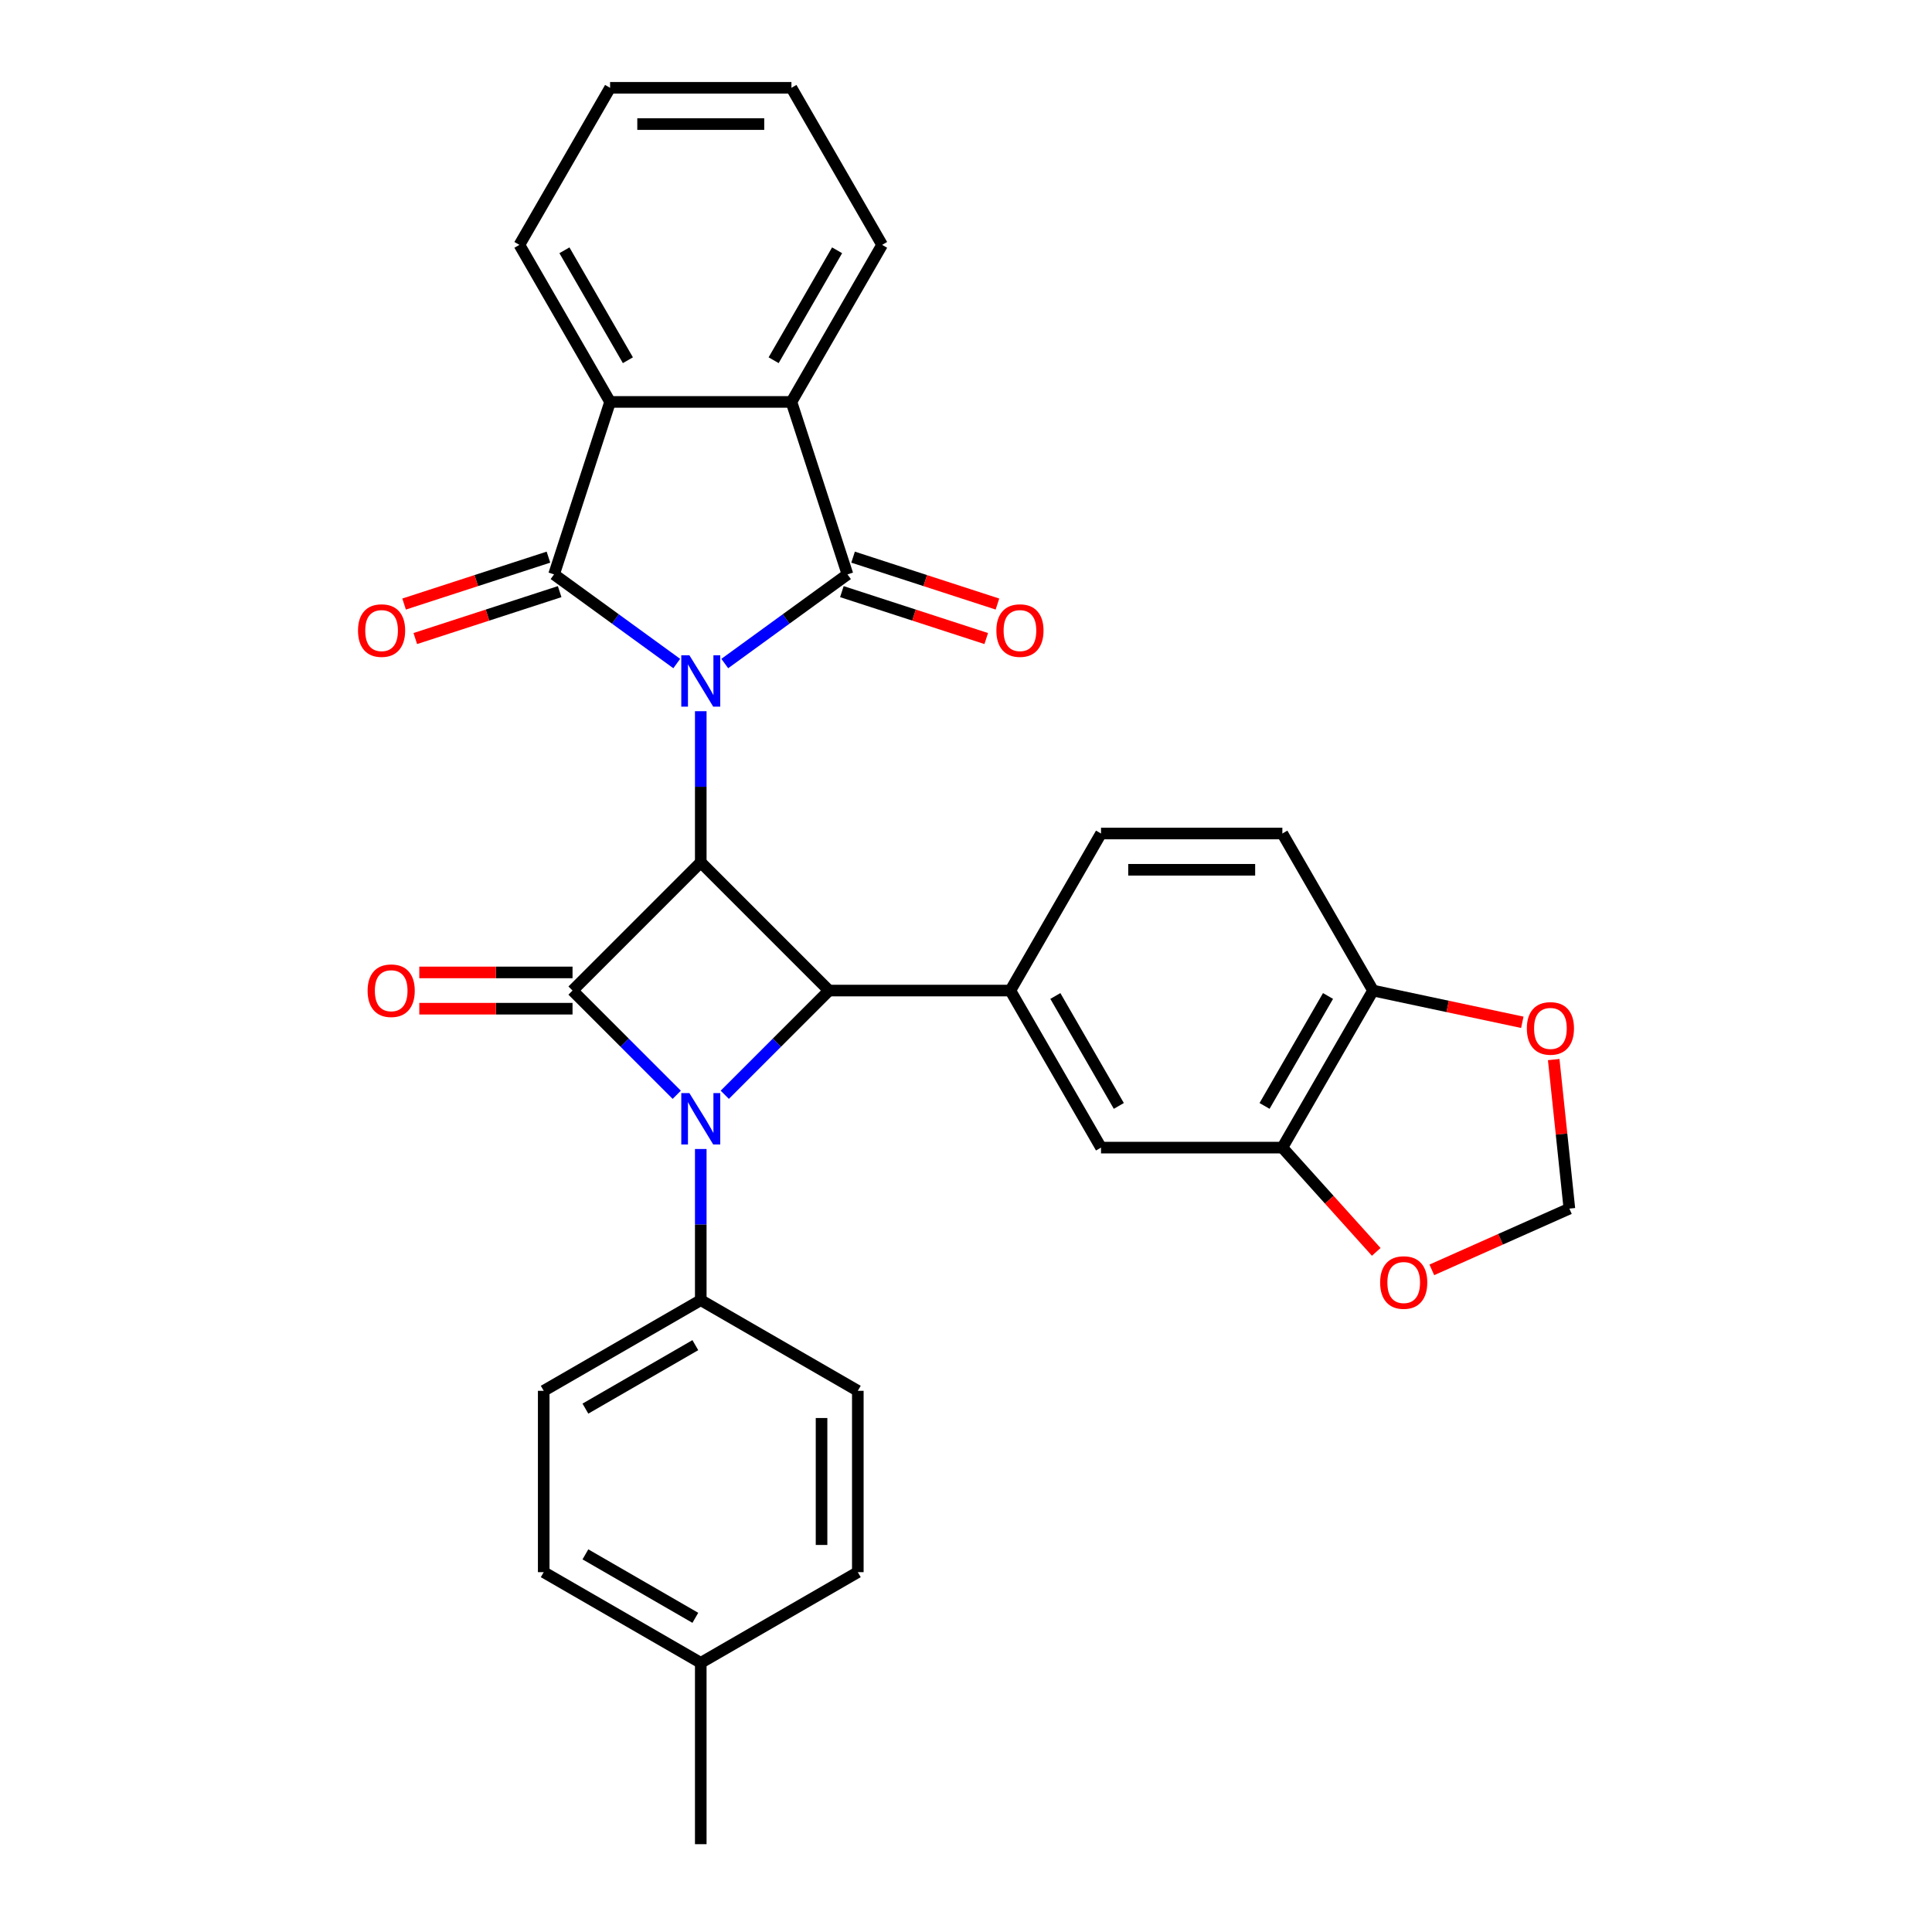 <?xml version='1.0' encoding='iso-8859-1'?>
<svg version='1.1' baseProfile='full'
              xmlns='http://www.w3.org/2000/svg'
                      xmlns:rdkit='http://www.rdkit.org/xml'
                      xmlns:xlink='http://www.w3.org/1999/xlink'
                  xml:space='preserve'
width='1000px' height='1000px' viewBox='0 0 1000 1000'>
<!-- END OF HEADER -->
<rect style='opacity:1.0;fill:#FFFFFF;stroke:none' width='1000' height='1000' x='0' y='0'> </rect>
<path class='bond-0' d='M 362.714,368.114 L 362.714,407.228' style='fill:none;fill-rule:evenodd;stroke:#0000FF;stroke-width:6px;stroke-linecap:butt;stroke-linejoin:miter;stroke-opacity:1' />
<path class='bond-0' d='M 362.714,407.228 L 362.714,446.341' style='fill:none;fill-rule:evenodd;stroke:#000000;stroke-width:6px;stroke-linecap:butt;stroke-linejoin:miter;stroke-opacity:1' />
<path class='bond-3' d='M 375.142,343.447 L 406.897,320.376' style='fill:none;fill-rule:evenodd;stroke:#0000FF;stroke-width:6px;stroke-linecap:butt;stroke-linejoin:miter;stroke-opacity:1' />
<path class='bond-3' d='M 406.897,320.376 L 438.652,297.304' style='fill:none;fill-rule:evenodd;stroke:#000000;stroke-width:6px;stroke-linecap:butt;stroke-linejoin:miter;stroke-opacity:1' />
<path class='bond-4' d='M 350.286,343.447 L 318.531,320.376' style='fill:none;fill-rule:evenodd;stroke:#0000FF;stroke-width:6px;stroke-linecap:butt;stroke-linejoin:miter;stroke-opacity:1' />
<path class='bond-4' d='M 318.531,320.376 L 286.776,297.304' style='fill:none;fill-rule:evenodd;stroke:#000000;stroke-width:6px;stroke-linecap:butt;stroke-linejoin:miter;stroke-opacity:1' />
<path class='bond-1' d='M 362.714,446.341 L 296.342,512.714' style='fill:none;fill-rule:evenodd;stroke:#000000;stroke-width:6px;stroke-linecap:butt;stroke-linejoin:miter;stroke-opacity:1' />
<path class='bond-5' d='M 362.714,446.341 L 429.087,512.714' style='fill:none;fill-rule:evenodd;stroke:#000000;stroke-width:6px;stroke-linecap:butt;stroke-linejoin:miter;stroke-opacity:1' />
<path class='bond-12' d='M 296.342,503.327 L 256.684,503.327' style='fill:none;fill-rule:evenodd;stroke:#000000;stroke-width:6px;stroke-linecap:butt;stroke-linejoin:miter;stroke-opacity:1' />
<path class='bond-12' d='M 256.684,503.327 L 217.026,503.327' style='fill:none;fill-rule:evenodd;stroke:#FF0000;stroke-width:6px;stroke-linecap:butt;stroke-linejoin:miter;stroke-opacity:1' />
<path class='bond-12' d='M 296.342,522.1 L 256.684,522.1' style='fill:none;fill-rule:evenodd;stroke:#000000;stroke-width:6px;stroke-linecap:butt;stroke-linejoin:miter;stroke-opacity:1' />
<path class='bond-12' d='M 256.684,522.1 L 217.026,522.1' style='fill:none;fill-rule:evenodd;stroke:#FF0000;stroke-width:6px;stroke-linecap:butt;stroke-linejoin:miter;stroke-opacity:1' />
<path class='bond-32' d='M 296.342,512.714 L 323.314,539.686' style='fill:none;fill-rule:evenodd;stroke:#000000;stroke-width:6px;stroke-linecap:butt;stroke-linejoin:miter;stroke-opacity:1' />
<path class='bond-32' d='M 323.314,539.686 L 350.286,566.658' style='fill:none;fill-rule:evenodd;stroke:#0000FF;stroke-width:6px;stroke-linecap:butt;stroke-linejoin:miter;stroke-opacity:1' />
<path class='bond-2' d='M 375.142,566.658 L 402.114,539.686' style='fill:none;fill-rule:evenodd;stroke:#0000FF;stroke-width:6px;stroke-linecap:butt;stroke-linejoin:miter;stroke-opacity:1' />
<path class='bond-2' d='M 402.114,539.686 L 429.087,512.714' style='fill:none;fill-rule:evenodd;stroke:#000000;stroke-width:6px;stroke-linecap:butt;stroke-linejoin:miter;stroke-opacity:1' />
<path class='bond-9' d='M 362.714,594.724 L 362.714,633.837' style='fill:none;fill-rule:evenodd;stroke:#0000FF;stroke-width:6px;stroke-linecap:butt;stroke-linejoin:miter;stroke-opacity:1' />
<path class='bond-9' d='M 362.714,633.837 L 362.714,672.951' style='fill:none;fill-rule:evenodd;stroke:#000000;stroke-width:6px;stroke-linecap:butt;stroke-linejoin:miter;stroke-opacity:1' />
<path class='bond-7' d='M 438.652,297.304 L 409.647,208.033' style='fill:none;fill-rule:evenodd;stroke:#000000;stroke-width:6px;stroke-linecap:butt;stroke-linejoin:miter;stroke-opacity:1' />
<path class='bond-14' d='M 435.752,306.231 L 473.113,318.37' style='fill:none;fill-rule:evenodd;stroke:#000000;stroke-width:6px;stroke-linecap:butt;stroke-linejoin:miter;stroke-opacity:1' />
<path class='bond-14' d='M 473.113,318.37 L 510.474,330.51' style='fill:none;fill-rule:evenodd;stroke:#FF0000;stroke-width:6px;stroke-linecap:butt;stroke-linejoin:miter;stroke-opacity:1' />
<path class='bond-14' d='M 441.553,288.377 L 478.914,300.516' style='fill:none;fill-rule:evenodd;stroke:#000000;stroke-width:6px;stroke-linecap:butt;stroke-linejoin:miter;stroke-opacity:1' />
<path class='bond-14' d='M 478.914,300.516 L 516.275,312.655' style='fill:none;fill-rule:evenodd;stroke:#FF0000;stroke-width:6px;stroke-linecap:butt;stroke-linejoin:miter;stroke-opacity:1' />
<path class='bond-6' d='M 286.776,297.304 L 315.782,208.033' style='fill:none;fill-rule:evenodd;stroke:#000000;stroke-width:6px;stroke-linecap:butt;stroke-linejoin:miter;stroke-opacity:1' />
<path class='bond-13' d='M 283.875,288.377 L 246.514,300.516' style='fill:none;fill-rule:evenodd;stroke:#000000;stroke-width:6px;stroke-linecap:butt;stroke-linejoin:miter;stroke-opacity:1' />
<path class='bond-13' d='M 246.514,300.516 L 209.154,312.655' style='fill:none;fill-rule:evenodd;stroke:#FF0000;stroke-width:6px;stroke-linecap:butt;stroke-linejoin:miter;stroke-opacity:1' />
<path class='bond-13' d='M 289.677,306.231 L 252.316,318.37' style='fill:none;fill-rule:evenodd;stroke:#000000;stroke-width:6px;stroke-linecap:butt;stroke-linejoin:miter;stroke-opacity:1' />
<path class='bond-13' d='M 252.316,318.37 L 214.955,330.51' style='fill:none;fill-rule:evenodd;stroke:#FF0000;stroke-width:6px;stroke-linecap:butt;stroke-linejoin:miter;stroke-opacity:1' />
<path class='bond-8' d='M 429.087,512.714 L 522.951,512.714' style='fill:none;fill-rule:evenodd;stroke:#000000;stroke-width:6px;stroke-linecap:butt;stroke-linejoin:miter;stroke-opacity:1' />
<path class='bond-27' d='M 315.782,208.033 L 268.849,126.744' style='fill:none;fill-rule:evenodd;stroke:#000000;stroke-width:6px;stroke-linecap:butt;stroke-linejoin:miter;stroke-opacity:1' />
<path class='bond-27' d='M 325,186.453 L 292.147,129.551' style='fill:none;fill-rule:evenodd;stroke:#000000;stroke-width:6px;stroke-linecap:butt;stroke-linejoin:miter;stroke-opacity:1' />
<path class='bond-31' d='M 315.782,208.033 L 409.647,208.033' style='fill:none;fill-rule:evenodd;stroke:#000000;stroke-width:6px;stroke-linecap:butt;stroke-linejoin:miter;stroke-opacity:1' />
<path class='bond-26' d='M 409.647,208.033 L 456.579,126.744' style='fill:none;fill-rule:evenodd;stroke:#000000;stroke-width:6px;stroke-linecap:butt;stroke-linejoin:miter;stroke-opacity:1' />
<path class='bond-26' d='M 400.429,186.453 L 433.281,129.551' style='fill:none;fill-rule:evenodd;stroke:#000000;stroke-width:6px;stroke-linecap:butt;stroke-linejoin:miter;stroke-opacity:1' />
<path class='bond-10' d='M 522.951,512.714 L 569.884,594.003' style='fill:none;fill-rule:evenodd;stroke:#000000;stroke-width:6px;stroke-linecap:butt;stroke-linejoin:miter;stroke-opacity:1' />
<path class='bond-10' d='M 546.249,515.521 L 579.102,572.423' style='fill:none;fill-rule:evenodd;stroke:#000000;stroke-width:6px;stroke-linecap:butt;stroke-linejoin:miter;stroke-opacity:1' />
<path class='bond-18' d='M 522.951,512.714 L 569.884,431.424' style='fill:none;fill-rule:evenodd;stroke:#000000;stroke-width:6px;stroke-linecap:butt;stroke-linejoin:miter;stroke-opacity:1' />
<path class='bond-21' d='M 362.714,672.951 L 281.425,719.883' style='fill:none;fill-rule:evenodd;stroke:#000000;stroke-width:6px;stroke-linecap:butt;stroke-linejoin:miter;stroke-opacity:1' />
<path class='bond-21' d='M 359.907,696.249 L 303.005,729.101' style='fill:none;fill-rule:evenodd;stroke:#000000;stroke-width:6px;stroke-linecap:butt;stroke-linejoin:miter;stroke-opacity:1' />
<path class='bond-22' d='M 362.714,672.951 L 444.004,719.883' style='fill:none;fill-rule:evenodd;stroke:#000000;stroke-width:6px;stroke-linecap:butt;stroke-linejoin:miter;stroke-opacity:1' />
<path class='bond-11' d='M 569.884,594.003 L 663.749,594.003' style='fill:none;fill-rule:evenodd;stroke:#000000;stroke-width:6px;stroke-linecap:butt;stroke-linejoin:miter;stroke-opacity:1' />
<path class='bond-16' d='M 663.749,594.003 L 688.045,620.987' style='fill:none;fill-rule:evenodd;stroke:#000000;stroke-width:6px;stroke-linecap:butt;stroke-linejoin:miter;stroke-opacity:1' />
<path class='bond-16' d='M 688.045,620.987 L 712.341,647.97' style='fill:none;fill-rule:evenodd;stroke:#FF0000;stroke-width:6px;stroke-linecap:butt;stroke-linejoin:miter;stroke-opacity:1' />
<path class='bond-34' d='M 663.749,594.003 L 710.681,512.714' style='fill:none;fill-rule:evenodd;stroke:#000000;stroke-width:6px;stroke-linecap:butt;stroke-linejoin:miter;stroke-opacity:1' />
<path class='bond-34' d='M 654.531,572.423 L 687.383,515.521' style='fill:none;fill-rule:evenodd;stroke:#000000;stroke-width:6px;stroke-linecap:butt;stroke-linejoin:miter;stroke-opacity:1' />
<path class='bond-15' d='M 710.681,512.714 L 663.749,431.424' style='fill:none;fill-rule:evenodd;stroke:#000000;stroke-width:6px;stroke-linecap:butt;stroke-linejoin:miter;stroke-opacity:1' />
<path class='bond-17' d='M 710.681,512.714 L 749.313,520.925' style='fill:none;fill-rule:evenodd;stroke:#000000;stroke-width:6px;stroke-linecap:butt;stroke-linejoin:miter;stroke-opacity:1' />
<path class='bond-17' d='M 749.313,520.925 L 787.946,529.137' style='fill:none;fill-rule:evenodd;stroke:#FF0000;stroke-width:6px;stroke-linecap:butt;stroke-linejoin:miter;stroke-opacity:1' />
<path class='bond-19' d='M 741.106,657.28 L 776.706,641.43' style='fill:none;fill-rule:evenodd;stroke:#FF0000;stroke-width:6px;stroke-linecap:butt;stroke-linejoin:miter;stroke-opacity:1' />
<path class='bond-19' d='M 776.706,641.43 L 812.306,625.58' style='fill:none;fill-rule:evenodd;stroke:#000000;stroke-width:6px;stroke-linecap:butt;stroke-linejoin:miter;stroke-opacity:1' />
<path class='bond-35' d='M 804.198,548.43 L 808.252,587.005' style='fill:none;fill-rule:evenodd;stroke:#FF0000;stroke-width:6px;stroke-linecap:butt;stroke-linejoin:miter;stroke-opacity:1' />
<path class='bond-35' d='M 808.252,587.005 L 812.306,625.58' style='fill:none;fill-rule:evenodd;stroke:#000000;stroke-width:6px;stroke-linecap:butt;stroke-linejoin:miter;stroke-opacity:1' />
<path class='bond-20' d='M 569.884,431.424 L 663.749,431.424' style='fill:none;fill-rule:evenodd;stroke:#000000;stroke-width:6px;stroke-linecap:butt;stroke-linejoin:miter;stroke-opacity:1' />
<path class='bond-20' d='M 583.964,450.197 L 649.669,450.197' style='fill:none;fill-rule:evenodd;stroke:#000000;stroke-width:6px;stroke-linecap:butt;stroke-linejoin:miter;stroke-opacity:1' />
<path class='bond-24' d='M 281.425,719.883 L 281.425,813.748' style='fill:none;fill-rule:evenodd;stroke:#000000;stroke-width:6px;stroke-linecap:butt;stroke-linejoin:miter;stroke-opacity:1' />
<path class='bond-23' d='M 444.004,719.883 L 444.004,813.748' style='fill:none;fill-rule:evenodd;stroke:#000000;stroke-width:6px;stroke-linecap:butt;stroke-linejoin:miter;stroke-opacity:1' />
<path class='bond-23' d='M 425.231,733.963 L 425.231,799.668' style='fill:none;fill-rule:evenodd;stroke:#000000;stroke-width:6px;stroke-linecap:butt;stroke-linejoin:miter;stroke-opacity:1' />
<path class='bond-25' d='M 444.004,813.748 L 362.714,860.681' style='fill:none;fill-rule:evenodd;stroke:#000000;stroke-width:6px;stroke-linecap:butt;stroke-linejoin:miter;stroke-opacity:1' />
<path class='bond-36' d='M 281.425,813.748 L 362.714,860.681' style='fill:none;fill-rule:evenodd;stroke:#000000;stroke-width:6px;stroke-linecap:butt;stroke-linejoin:miter;stroke-opacity:1' />
<path class='bond-36' d='M 303.005,804.53 L 359.907,837.383' style='fill:none;fill-rule:evenodd;stroke:#000000;stroke-width:6px;stroke-linecap:butt;stroke-linejoin:miter;stroke-opacity:1' />
<path class='bond-28' d='M 362.714,860.681 L 362.714,954.545' style='fill:none;fill-rule:evenodd;stroke:#000000;stroke-width:6px;stroke-linecap:butt;stroke-linejoin:miter;stroke-opacity:1' />
<path class='bond-30' d='M 456.579,126.744 L 409.647,45.455' style='fill:none;fill-rule:evenodd;stroke:#000000;stroke-width:6px;stroke-linecap:butt;stroke-linejoin:miter;stroke-opacity:1' />
<path class='bond-29' d='M 268.849,126.744 L 315.782,45.455' style='fill:none;fill-rule:evenodd;stroke:#000000;stroke-width:6px;stroke-linecap:butt;stroke-linejoin:miter;stroke-opacity:1' />
<path class='bond-33' d='M 315.782,45.455 L 409.647,45.455' style='fill:none;fill-rule:evenodd;stroke:#000000;stroke-width:6px;stroke-linecap:butt;stroke-linejoin:miter;stroke-opacity:1' />
<path class='bond-33' d='M 329.861,64.228 L 395.567,64.228' style='fill:none;fill-rule:evenodd;stroke:#000000;stroke-width:6px;stroke-linecap:butt;stroke-linejoin:miter;stroke-opacity:1' />
<path  class='atom-0' d='M 356.838 339.185
L 365.549 353.265
Q 366.412 354.654, 367.802 357.17
Q 369.191 359.685, 369.266 359.835
L 369.266 339.185
L 372.795 339.185
L 372.795 365.768
L 369.153 365.768
L 359.804 350.374
Q 358.716 348.572, 357.552 346.507
Q 356.425 344.442, 356.087 343.803
L 356.087 365.768
L 352.633 365.768
L 352.633 339.185
L 356.838 339.185
' fill='#0000FF'/>
<path  class='atom-3' d='M 356.838 565.795
L 365.549 579.875
Q 366.412 581.264, 367.802 583.779
Q 369.191 586.295, 369.266 586.445
L 369.266 565.795
L 372.795 565.795
L 372.795 592.377
L 369.153 592.377
L 359.804 576.984
Q 358.716 575.181, 357.552 573.116
Q 356.425 571.051, 356.087 570.413
L 356.087 592.377
L 352.633 592.377
L 352.633 565.795
L 356.838 565.795
' fill='#0000FF'/>
<path  class='atom-13' d='M 190.274 512.789
Q 190.274 506.406, 193.428 502.839
Q 196.582 499.272, 202.477 499.272
Q 208.372 499.272, 211.525 502.839
Q 214.679 506.406, 214.679 512.789
Q 214.679 519.247, 211.488 522.926
Q 208.297 526.568, 202.477 526.568
Q 196.62 526.568, 193.428 522.926
Q 190.274 519.284, 190.274 512.789
M 202.477 523.564
Q 206.532 523.564, 208.71 520.861
Q 210.925 518.12, 210.925 512.789
Q 210.925 507.57, 208.71 504.942
Q 206.532 502.276, 202.477 502.276
Q 198.422 502.276, 196.207 504.904
Q 194.029 507.532, 194.029 512.789
Q 194.029 518.158, 196.207 520.861
Q 198.422 523.564, 202.477 523.564
' fill='#FF0000'/>
<path  class='atom-14' d='M 185.303 326.385
Q 185.303 320.002, 188.457 316.435
Q 191.61 312.868, 197.505 312.868
Q 203.4 312.868, 206.554 316.435
Q 209.708 320.002, 209.708 326.385
Q 209.708 332.843, 206.516 336.522
Q 203.325 340.164, 197.505 340.164
Q 191.648 340.164, 188.457 336.522
Q 185.303 332.88, 185.303 326.385
M 197.505 337.161
Q 201.56 337.161, 203.738 334.457
Q 205.953 331.716, 205.953 326.385
Q 205.953 321.166, 203.738 318.538
Q 201.56 315.872, 197.505 315.872
Q 193.45 315.872, 191.235 318.5
Q 189.057 321.128, 189.057 326.385
Q 189.057 331.754, 191.235 334.457
Q 193.45 337.161, 197.505 337.161
' fill='#FF0000'/>
<path  class='atom-15' d='M 515.721 326.385
Q 515.721 320.002, 518.875 316.435
Q 522.028 312.868, 527.923 312.868
Q 533.818 312.868, 536.972 316.435
Q 540.126 320.002, 540.126 326.385
Q 540.126 332.843, 536.934 336.522
Q 533.743 340.164, 527.923 340.164
Q 522.066 340.164, 518.875 336.522
Q 515.721 332.88, 515.721 326.385
M 527.923 337.161
Q 531.978 337.161, 534.156 334.457
Q 536.371 331.716, 536.371 326.385
Q 536.371 321.166, 534.156 318.538
Q 531.978 315.872, 527.923 315.872
Q 523.868 315.872, 521.653 318.5
Q 519.475 321.128, 519.475 326.385
Q 519.475 331.754, 521.653 334.457
Q 523.868 337.161, 527.923 337.161
' fill='#FF0000'/>
<path  class='atom-17' d='M 714.354 663.833
Q 714.354 657.45, 717.508 653.884
Q 720.662 650.317, 726.557 650.317
Q 732.451 650.317, 735.605 653.884
Q 738.759 657.45, 738.759 663.833
Q 738.759 670.291, 735.568 673.971
Q 732.376 677.613, 726.557 677.613
Q 720.699 677.613, 717.508 673.971
Q 714.354 670.329, 714.354 663.833
M 726.557 674.609
Q 730.612 674.609, 732.789 671.906
Q 735.004 669.165, 735.004 663.833
Q 735.004 658.614, 732.789 655.986
Q 730.612 653.32, 726.557 653.32
Q 722.502 653.32, 720.286 655.949
Q 718.109 658.577, 718.109 663.833
Q 718.109 669.202, 720.286 671.906
Q 722.502 674.609, 726.557 674.609
' fill='#FF0000'/>
<path  class='atom-18' d='M 790.292 532.304
Q 790.292 525.922, 793.446 522.355
Q 796.6 518.788, 802.495 518.788
Q 808.39 518.788, 811.543 522.355
Q 814.697 525.922, 814.697 532.304
Q 814.697 538.762, 811.506 542.442
Q 808.314 546.084, 802.495 546.084
Q 796.638 546.084, 793.446 542.442
Q 790.292 538.8, 790.292 532.304
M 802.495 543.08
Q 806.55 543.08, 808.727 540.377
Q 810.943 537.636, 810.943 532.304
Q 810.943 527.085, 808.727 524.457
Q 806.55 521.791, 802.495 521.791
Q 798.44 521.791, 796.225 524.42
Q 794.047 527.048, 794.047 532.304
Q 794.047 537.673, 796.225 540.377
Q 798.44 543.08, 802.495 543.08
' fill='#FF0000'/>
</svg>
